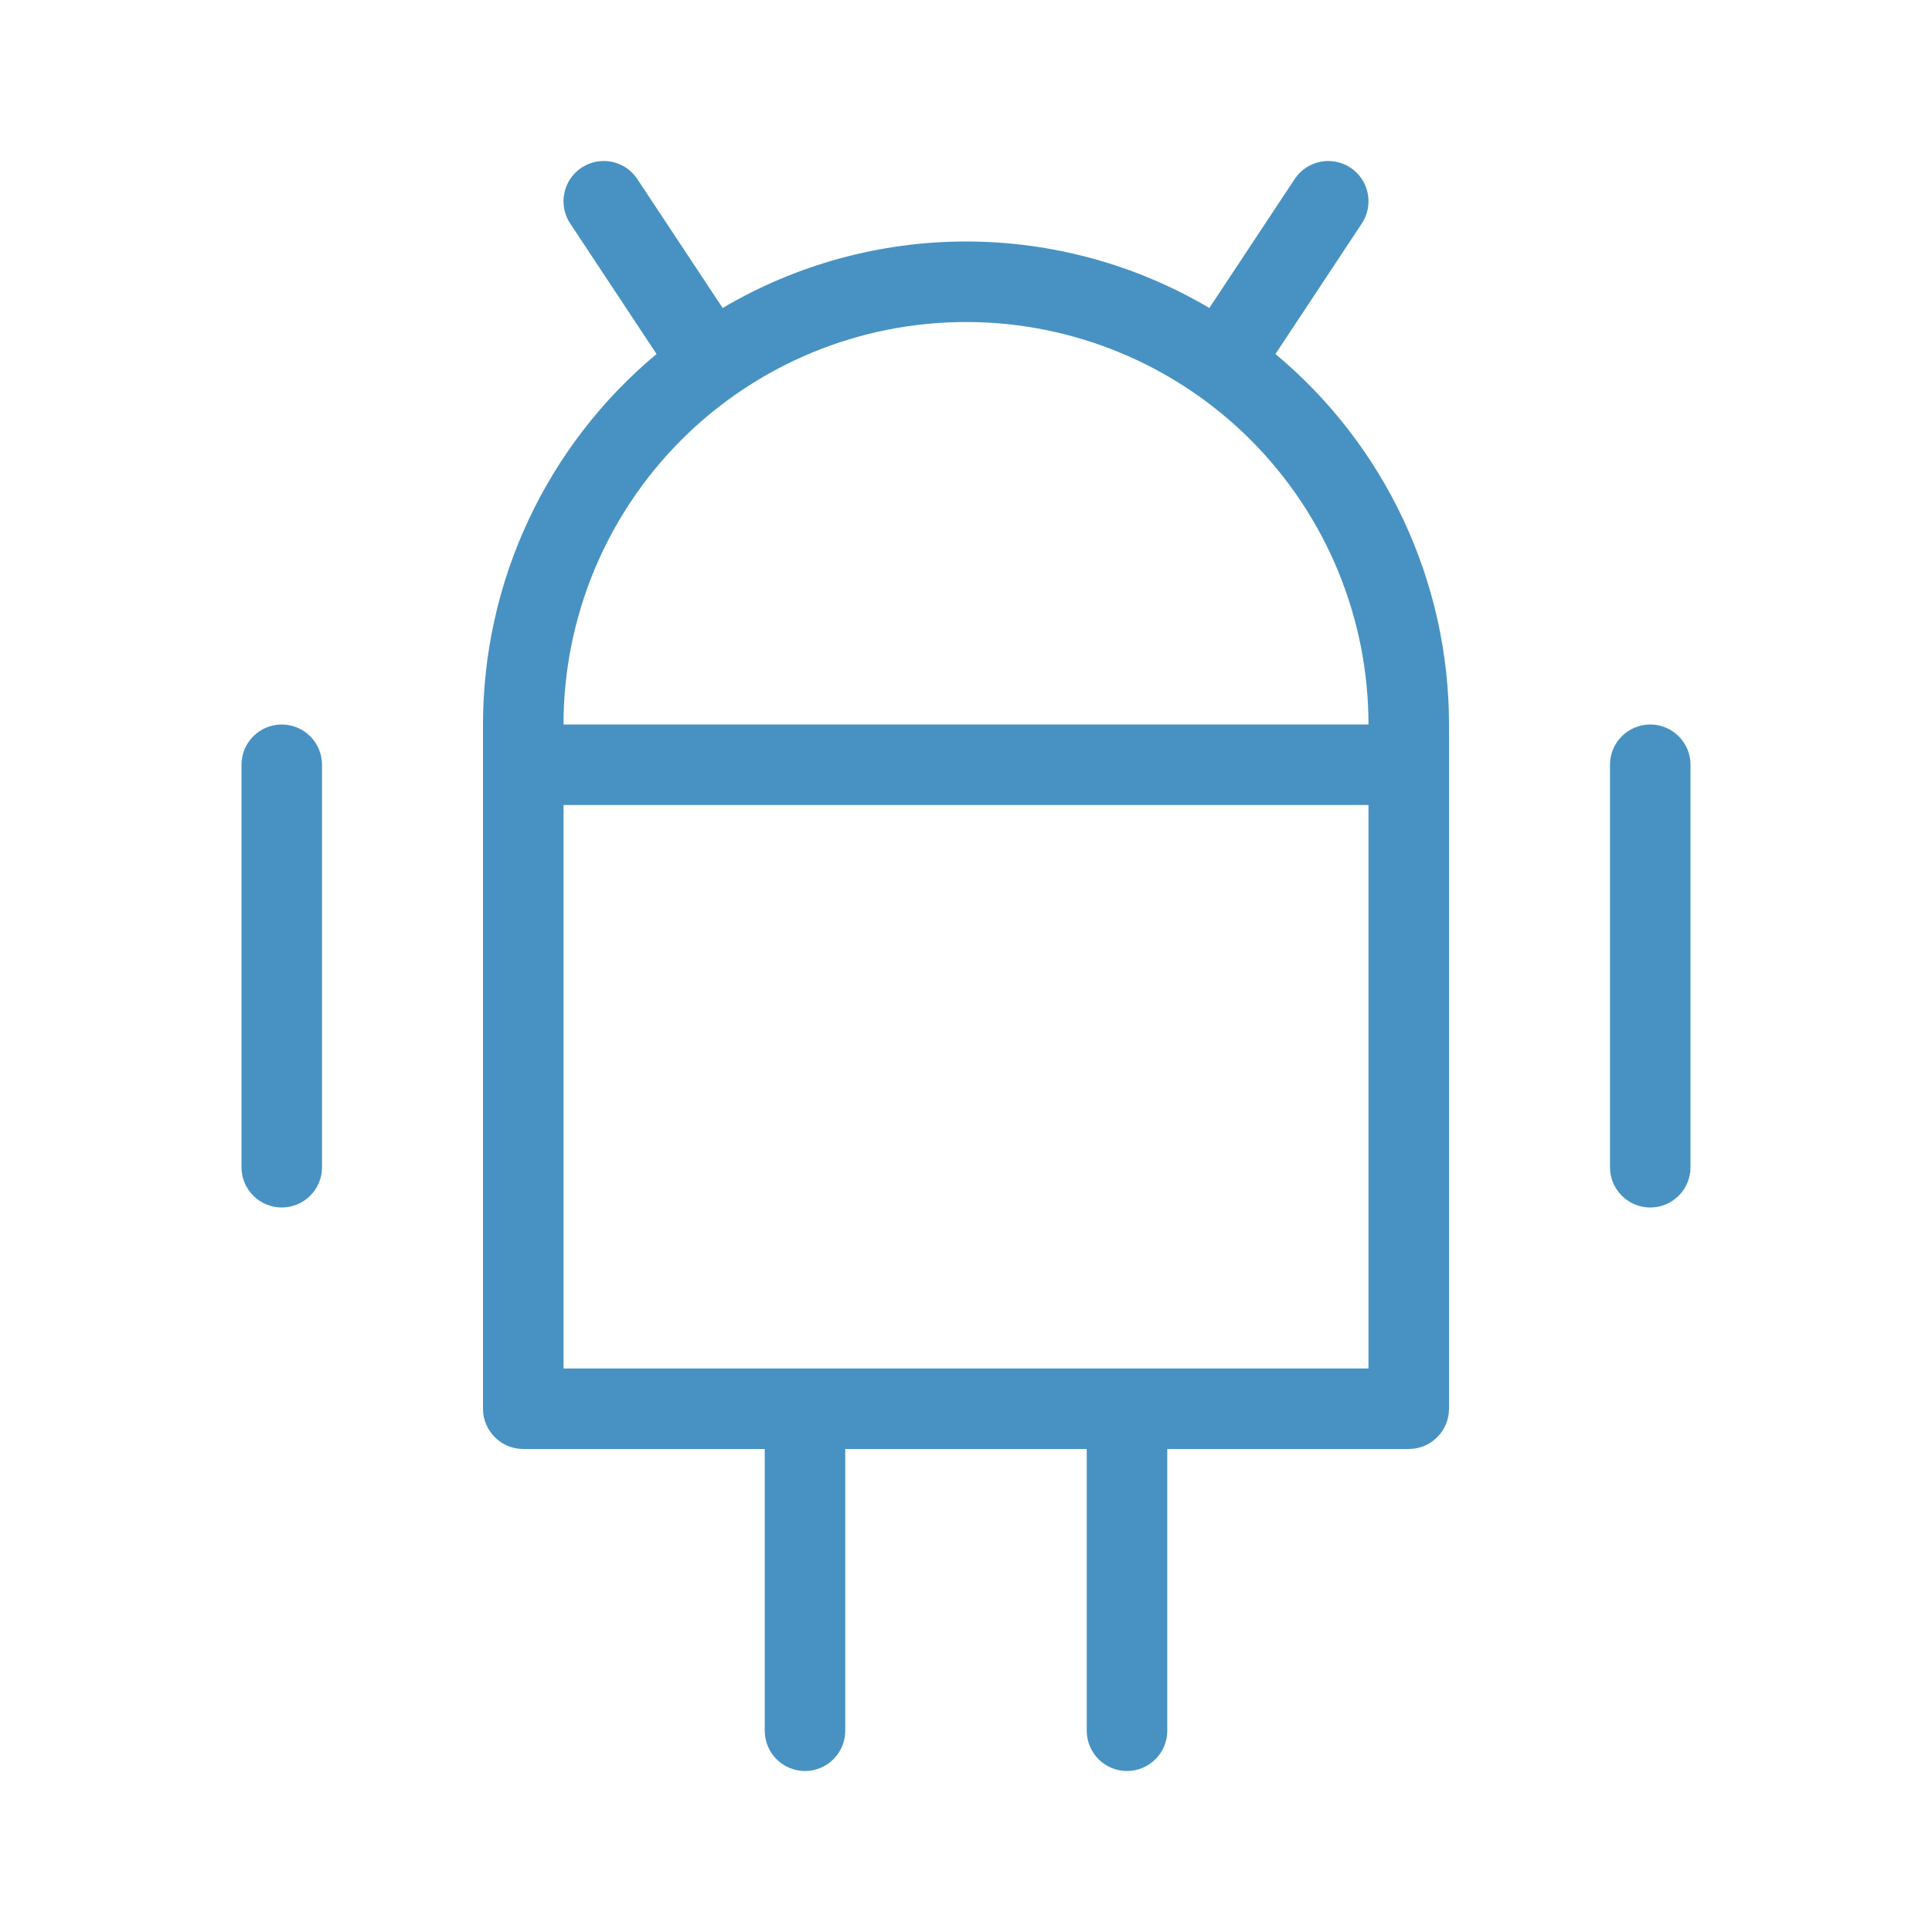 <?xml version="1.0" encoding="UTF-8"?>
<svg xmlns="http://www.w3.org/2000/svg" width="46" height="46" viewBox="0 0 46 46" fill="none">
  <path d="M6.708 17.25C6.454 17.25 6.21 17.351 6.031 17.531C5.851 17.71 5.75 17.954 5.75 18.208V27.792C5.75 28.046 5.851 28.29 6.031 28.469C6.21 28.649 6.454 28.75 6.708 28.75C6.963 28.75 7.206 28.649 7.386 28.469C7.566 28.29 7.667 28.046 7.667 27.792V18.208C7.667 17.954 7.566 17.71 7.386 17.531C7.206 17.351 6.963 17.25 6.708 17.25ZM30.368 8.429L32.424 5.321C32.565 5.109 32.615 4.85 32.564 4.601C32.514 4.351 32.366 4.133 32.154 3.992C31.942 3.852 31.683 3.802 31.434 3.852C31.185 3.903 30.966 4.051 30.826 4.263L28.794 7.333C27.039 6.297 25.038 5.75 23 5.75C20.962 5.75 18.961 6.297 17.206 7.333L15.174 4.263C15.034 4.051 14.815 3.903 14.566 3.852C14.317 3.802 14.058 3.852 13.846 3.992C13.634 4.133 13.486 4.351 13.436 4.601C13.385 4.85 13.435 5.109 13.576 5.321L15.632 8.429C14.339 9.507 13.298 10.855 12.584 12.38C11.87 13.904 11.5 15.567 11.5 17.25V33.542C11.5 33.796 11.601 34.04 11.781 34.219C11.96 34.399 12.204 34.5 12.458 34.5H18.208V41.208C18.208 41.462 18.309 41.706 18.489 41.886C18.669 42.066 18.913 42.167 19.167 42.167C19.421 42.167 19.665 42.066 19.844 41.886C20.024 41.706 20.125 41.462 20.125 41.208V34.5H25.875V41.208C25.875 41.462 25.976 41.706 26.156 41.886C26.335 42.066 26.579 42.167 26.833 42.167C27.087 42.167 27.331 42.066 27.511 41.886C27.691 41.706 27.792 41.462 27.792 41.208V34.5H33.542C33.796 34.5 34.04 34.399 34.219 34.219C34.399 34.04 34.5 33.796 34.5 33.542V17.25C34.5 15.567 34.13 13.904 33.416 12.38C32.702 10.855 31.661 9.507 30.368 8.429ZM32.583 32.583H13.417V19.167H32.583V32.583ZM13.417 17.25C13.417 14.708 14.426 12.271 16.224 10.473C18.021 8.676 20.458 7.667 23 7.667C25.542 7.667 27.979 8.676 29.776 10.473C31.574 12.271 32.583 14.708 32.583 17.25H13.417ZM39.292 17.25C39.038 17.25 38.794 17.351 38.614 17.531C38.434 17.71 38.333 17.954 38.333 18.208V27.792C38.333 28.046 38.434 28.29 38.614 28.469C38.794 28.649 39.038 28.75 39.292 28.75C39.546 28.75 39.79 28.649 39.969 28.469C40.149 28.29 40.25 28.046 40.25 27.792V18.208C40.25 17.954 40.149 17.71 39.969 17.531C39.79 17.351 39.546 17.25 39.292 17.25Z" fill="#4792C2"></path>
</svg>
